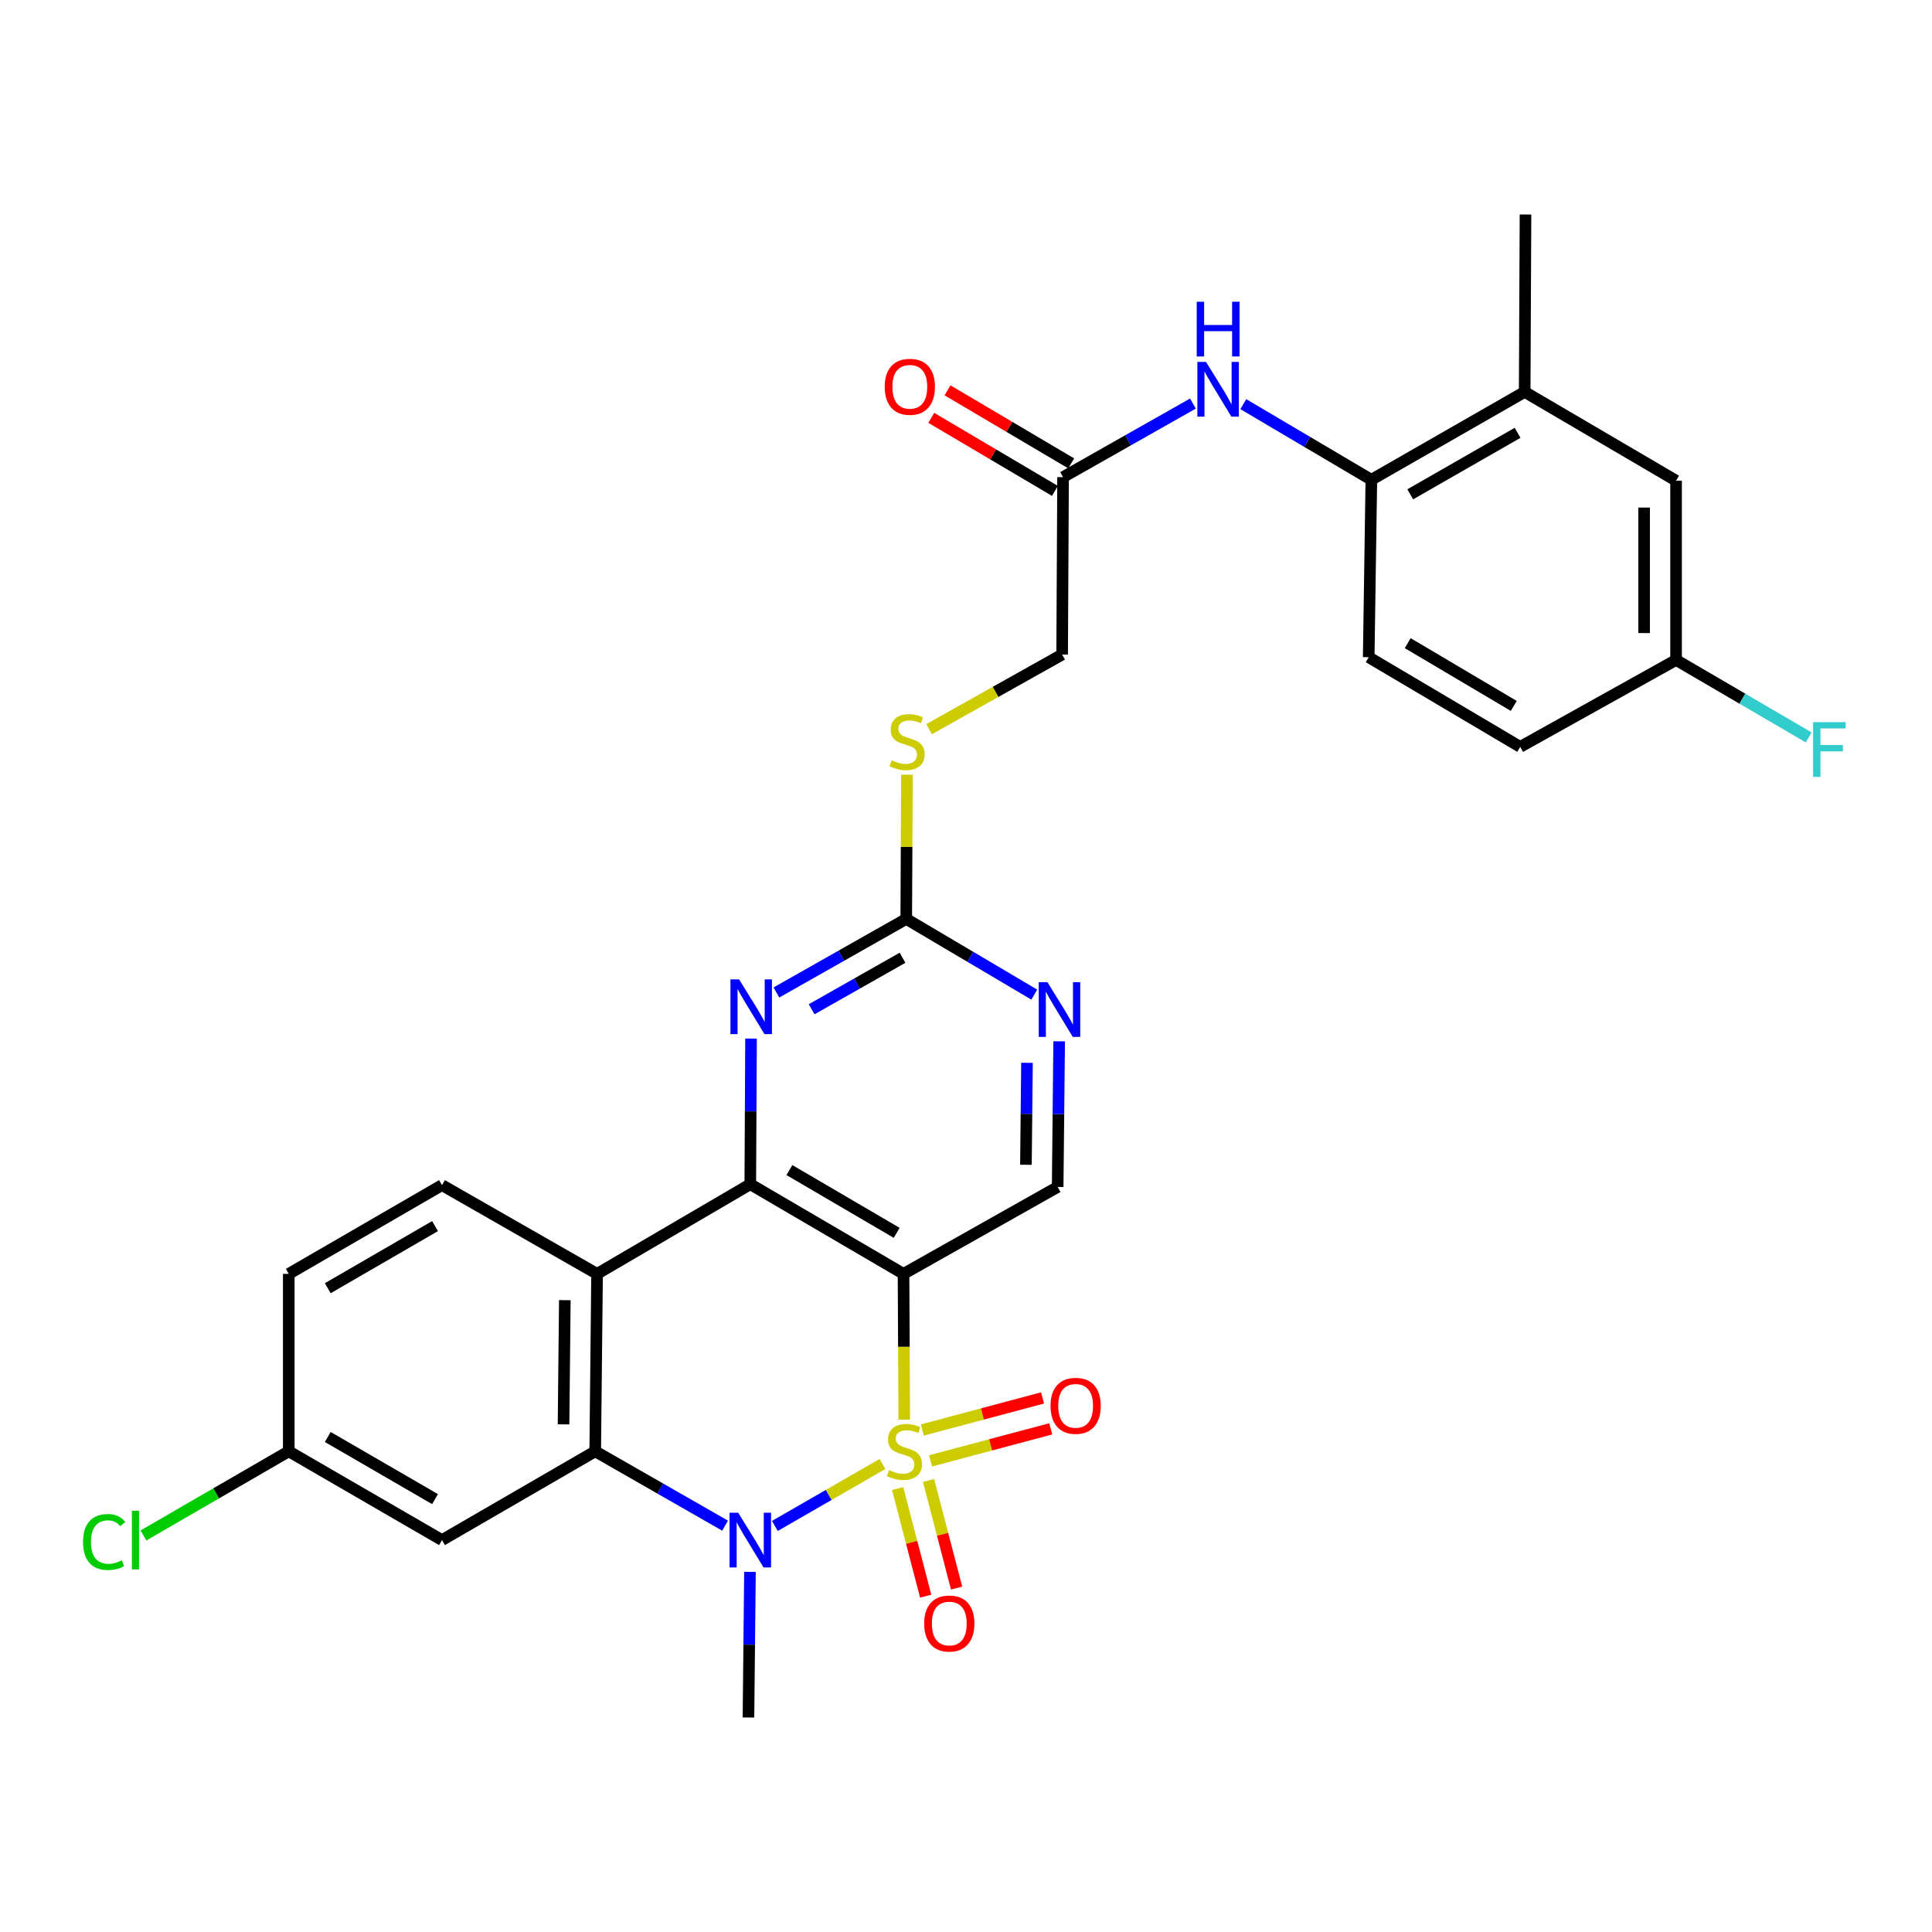 <?xml version='1.0' encoding='iso-8859-1'?>
<svg version='1.1' baseProfile='full'
              xmlns='http://www.w3.org/2000/svg'
                      xmlns:rdkit='http://www.rdkit.org/xml'
                      xmlns:xlink='http://www.w3.org/1999/xlink'
                  xml:space='preserve'
width='1000px' height='1000px' viewBox='0 0 1000 1000'>
<!-- END OF HEADER -->
<rect style='opacity:1.0;fill:#FFFFFF;stroke:none' width='1000' height='1000' x='0' y='0'> </rect>
<path class='bond-0' d='M 468.052,734.784 L 467.855,697.069' style='fill:none;fill-rule:evenodd;stroke:#CCCC00;stroke-width:6px;stroke-linecap:butt;stroke-linejoin:miter;stroke-opacity:1' />
<path class='bond-0' d='M 467.855,697.069 L 467.659,659.355' style='fill:none;fill-rule:evenodd;stroke:#000000;stroke-width:6px;stroke-linecap:butt;stroke-linejoin:miter;stroke-opacity:1' />
<path class='bond-1' d='M 456.755,757.755 L 428.909,773.792' style='fill:none;fill-rule:evenodd;stroke:#CCCC00;stroke-width:6px;stroke-linecap:butt;stroke-linejoin:miter;stroke-opacity:1' />
<path class='bond-1' d='M 428.909,773.792 L 401.063,789.828' style='fill:none;fill-rule:evenodd;stroke:#0000FF;stroke-width:6px;stroke-linecap:butt;stroke-linejoin:miter;stroke-opacity:1' />
<path class='bond-8' d='M 464.612,770.467 L 471.871,798.314' style='fill:none;fill-rule:evenodd;stroke:#CCCC00;stroke-width:6px;stroke-linecap:butt;stroke-linejoin:miter;stroke-opacity:1' />
<path class='bond-8' d='M 471.871,798.314 L 479.131,826.161' style='fill:none;fill-rule:evenodd;stroke:#FF0000;stroke-width:6px;stroke-linecap:butt;stroke-linejoin:miter;stroke-opacity:1' />
<path class='bond-8' d='M 480.619,766.294 L 487.878,794.141' style='fill:none;fill-rule:evenodd;stroke:#CCCC00;stroke-width:6px;stroke-linecap:butt;stroke-linejoin:miter;stroke-opacity:1' />
<path class='bond-8' d='M 487.878,794.141 L 495.138,821.988' style='fill:none;fill-rule:evenodd;stroke:#FF0000;stroke-width:6px;stroke-linecap:butt;stroke-linejoin:miter;stroke-opacity:1' />
<path class='bond-9' d='M 481.641,756.159 L 512.76,747.861' style='fill:none;fill-rule:evenodd;stroke:#CCCC00;stroke-width:6px;stroke-linecap:butt;stroke-linejoin:miter;stroke-opacity:1' />
<path class='bond-9' d='M 512.76,747.861 L 543.88,739.564' style='fill:none;fill-rule:evenodd;stroke:#FF0000;stroke-width:6px;stroke-linecap:butt;stroke-linejoin:miter;stroke-opacity:1' />
<path class='bond-9' d='M 477.379,740.176 L 508.498,731.878' style='fill:none;fill-rule:evenodd;stroke:#CCCC00;stroke-width:6px;stroke-linecap:butt;stroke-linejoin:miter;stroke-opacity:1' />
<path class='bond-9' d='M 508.498,731.878 L 539.618,723.58' style='fill:none;fill-rule:evenodd;stroke:#FF0000;stroke-width:6px;stroke-linecap:butt;stroke-linejoin:miter;stroke-opacity:1' />
<path class='bond-2' d='M 467.659,659.355 L 388.349,612.945' style='fill:none;fill-rule:evenodd;stroke:#000000;stroke-width:6px;stroke-linecap:butt;stroke-linejoin:miter;stroke-opacity:1' />
<path class='bond-2' d='M 464.117,638.116 L 408.6,605.63' style='fill:none;fill-rule:evenodd;stroke:#000000;stroke-width:6px;stroke-linecap:butt;stroke-linejoin:miter;stroke-opacity:1' />
<path class='bond-7' d='M 467.659,659.355 L 547.447,614.37' style='fill:none;fill-rule:evenodd;stroke:#000000;stroke-width:6px;stroke-linecap:butt;stroke-linejoin:miter;stroke-opacity:1' />
<path class='bond-3' d='M 375.297,789.678 L 341.69,770.439' style='fill:none;fill-rule:evenodd;stroke:#0000FF;stroke-width:6px;stroke-linecap:butt;stroke-linejoin:miter;stroke-opacity:1' />
<path class='bond-3' d='M 341.69,770.439 L 308.084,751.2' style='fill:none;fill-rule:evenodd;stroke:#000000;stroke-width:6px;stroke-linecap:butt;stroke-linejoin:miter;stroke-opacity:1' />
<path class='bond-23' d='M 388.18,813.606 L 387.791,851.291' style='fill:none;fill-rule:evenodd;stroke:#0000FF;stroke-width:6px;stroke-linecap:butt;stroke-linejoin:miter;stroke-opacity:1' />
<path class='bond-23' d='M 387.791,851.291 L 387.403,888.977' style='fill:none;fill-rule:evenodd;stroke:#000000;stroke-width:6px;stroke-linecap:butt;stroke-linejoin:miter;stroke-opacity:1' />
<path class='bond-5' d='M 388.349,612.945 L 388.542,575.251' style='fill:none;fill-rule:evenodd;stroke:#000000;stroke-width:6px;stroke-linecap:butt;stroke-linejoin:miter;stroke-opacity:1' />
<path class='bond-5' d='M 388.542,575.251 L 388.734,537.556' style='fill:none;fill-rule:evenodd;stroke:#0000FF;stroke-width:6px;stroke-linecap:butt;stroke-linejoin:miter;stroke-opacity:1' />
<path class='bond-30' d='M 388.349,612.945 L 309.039,659.355' style='fill:none;fill-rule:evenodd;stroke:#000000;stroke-width:6px;stroke-linecap:butt;stroke-linejoin:miter;stroke-opacity:1' />
<path class='bond-4' d='M 308.084,751.2 L 309.039,659.355' style='fill:none;fill-rule:evenodd;stroke:#000000;stroke-width:6px;stroke-linecap:butt;stroke-linejoin:miter;stroke-opacity:1' />
<path class='bond-4' d='M 291.686,737.251 L 292.355,672.96' style='fill:none;fill-rule:evenodd;stroke:#000000;stroke-width:6px;stroke-linecap:butt;stroke-linejoin:miter;stroke-opacity:1' />
<path class='bond-11' d='M 308.084,751.2 L 228.774,797.15' style='fill:none;fill-rule:evenodd;stroke:#000000;stroke-width:6px;stroke-linecap:butt;stroke-linejoin:miter;stroke-opacity:1' />
<path class='bond-14' d='M 309.039,659.355 L 228.774,613.423' style='fill:none;fill-rule:evenodd;stroke:#000000;stroke-width:6px;stroke-linecap:butt;stroke-linejoin:miter;stroke-opacity:1' />
<path class='bond-31' d='M 401.864,513.71 L 435.469,494.674' style='fill:none;fill-rule:evenodd;stroke:#0000FF;stroke-width:6px;stroke-linecap:butt;stroke-linejoin:miter;stroke-opacity:1' />
<path class='bond-31' d='M 435.469,494.674 L 469.074,475.637' style='fill:none;fill-rule:evenodd;stroke:#000000;stroke-width:6px;stroke-linecap:butt;stroke-linejoin:miter;stroke-opacity:1' />
<path class='bond-31' d='M 420.099,522.392 L 443.623,509.067' style='fill:none;fill-rule:evenodd;stroke:#0000FF;stroke-width:6px;stroke-linecap:butt;stroke-linejoin:miter;stroke-opacity:1' />
<path class='bond-31' d='M 443.623,509.067 L 467.146,495.741' style='fill:none;fill-rule:evenodd;stroke:#000000;stroke-width:6px;stroke-linecap:butt;stroke-linejoin:miter;stroke-opacity:1' />
<path class='bond-6' d='M 469.074,475.637 L 502.212,495.226' style='fill:none;fill-rule:evenodd;stroke:#000000;stroke-width:6px;stroke-linecap:butt;stroke-linejoin:miter;stroke-opacity:1' />
<path class='bond-6' d='M 502.212,495.226 L 535.35,514.814' style='fill:none;fill-rule:evenodd;stroke:#0000FF;stroke-width:6px;stroke-linecap:butt;stroke-linejoin:miter;stroke-opacity:1' />
<path class='bond-17' d='M 469.074,475.637 L 469.25,438.307' style='fill:none;fill-rule:evenodd;stroke:#000000;stroke-width:6px;stroke-linecap:butt;stroke-linejoin:miter;stroke-opacity:1' />
<path class='bond-17' d='M 469.25,438.307 L 469.426,400.977' style='fill:none;fill-rule:evenodd;stroke:#CCCC00;stroke-width:6px;stroke-linecap:butt;stroke-linejoin:miter;stroke-opacity:1' />
<path class='bond-10' d='M 547.447,614.37 L 547.835,576.675' style='fill:none;fill-rule:evenodd;stroke:#000000;stroke-width:6px;stroke-linecap:butt;stroke-linejoin:miter;stroke-opacity:1' />
<path class='bond-10' d='M 547.835,576.675 L 548.224,538.981' style='fill:none;fill-rule:evenodd;stroke:#0000FF;stroke-width:6px;stroke-linecap:butt;stroke-linejoin:miter;stroke-opacity:1' />
<path class='bond-10' d='M 531.022,602.891 L 531.294,576.505' style='fill:none;fill-rule:evenodd;stroke:#000000;stroke-width:6px;stroke-linecap:butt;stroke-linejoin:miter;stroke-opacity:1' />
<path class='bond-10' d='M 531.294,576.505 L 531.566,550.119' style='fill:none;fill-rule:evenodd;stroke:#0000FF;stroke-width:6px;stroke-linecap:butt;stroke-linejoin:miter;stroke-opacity:1' />
<path class='bond-21' d='M 228.774,797.15 L 149.464,751.2' style='fill:none;fill-rule:evenodd;stroke:#000000;stroke-width:6px;stroke-linecap:butt;stroke-linejoin:miter;stroke-opacity:1' />
<path class='bond-21' d='M 225.17,775.944 L 169.653,743.779' style='fill:none;fill-rule:evenodd;stroke:#000000;stroke-width:6px;stroke-linecap:butt;stroke-linejoin:miter;stroke-opacity:1' />
<path class='bond-12' d='M 617.451,208.881 L 583.846,227.922' style='fill:none;fill-rule:evenodd;stroke:#0000FF;stroke-width:6px;stroke-linecap:butt;stroke-linejoin:miter;stroke-opacity:1' />
<path class='bond-12' d='M 583.846,227.922 L 550.241,246.962' style='fill:none;fill-rule:evenodd;stroke:#000000;stroke-width:6px;stroke-linecap:butt;stroke-linejoin:miter;stroke-opacity:1' />
<path class='bond-13' d='M 643.54,209.193 L 676.673,228.762' style='fill:none;fill-rule:evenodd;stroke:#0000FF;stroke-width:6px;stroke-linecap:butt;stroke-linejoin:miter;stroke-opacity:1' />
<path class='bond-13' d='M 676.673,228.762 L 709.807,248.331' style='fill:none;fill-rule:evenodd;stroke:#000000;stroke-width:6px;stroke-linecap:butt;stroke-linejoin:miter;stroke-opacity:1' />
<path class='bond-16' d='M 709.807,248.331 L 789.172,202.85' style='fill:none;fill-rule:evenodd;stroke:#000000;stroke-width:6px;stroke-linecap:butt;stroke-linejoin:miter;stroke-opacity:1' />
<path class='bond-16' d='M 729.937,255.861 L 785.492,224.024' style='fill:none;fill-rule:evenodd;stroke:#000000;stroke-width:6px;stroke-linecap:butt;stroke-linejoin:miter;stroke-opacity:1' />
<path class='bond-20' d='M 709.807,248.331 L 708.438,340.167' style='fill:none;fill-rule:evenodd;stroke:#000000;stroke-width:6px;stroke-linecap:butt;stroke-linejoin:miter;stroke-opacity:1' />
<path class='bond-32' d='M 228.774,613.423 L 149.464,659.355' style='fill:none;fill-rule:evenodd;stroke:#000000;stroke-width:6px;stroke-linecap:butt;stroke-linejoin:miter;stroke-opacity:1' />
<path class='bond-32' d='M 225.168,634.628 L 169.651,666.78' style='fill:none;fill-rule:evenodd;stroke:#000000;stroke-width:6px;stroke-linecap:butt;stroke-linejoin:miter;stroke-opacity:1' />
<path class='bond-15' d='M 550.241,246.962 L 549.763,338.798' style='fill:none;fill-rule:evenodd;stroke:#000000;stroke-width:6px;stroke-linecap:butt;stroke-linejoin:miter;stroke-opacity:1' />
<path class='bond-19' d='M 554.447,239.84 L 522.438,220.938' style='fill:none;fill-rule:evenodd;stroke:#000000;stroke-width:6px;stroke-linecap:butt;stroke-linejoin:miter;stroke-opacity:1' />
<path class='bond-19' d='M 522.438,220.938 L 490.43,202.036' style='fill:none;fill-rule:evenodd;stroke:#FF0000;stroke-width:6px;stroke-linecap:butt;stroke-linejoin:miter;stroke-opacity:1' />
<path class='bond-19' d='M 546.035,254.084 L 514.027,235.182' style='fill:none;fill-rule:evenodd;stroke:#000000;stroke-width:6px;stroke-linecap:butt;stroke-linejoin:miter;stroke-opacity:1' />
<path class='bond-19' d='M 514.027,235.182 L 482.019,216.279' style='fill:none;fill-rule:evenodd;stroke:#FF0000;stroke-width:6px;stroke-linecap:butt;stroke-linejoin:miter;stroke-opacity:1' />
<path class='bond-18' d='M 789.172,202.85 L 867.535,248.8' style='fill:none;fill-rule:evenodd;stroke:#000000;stroke-width:6px;stroke-linecap:butt;stroke-linejoin:miter;stroke-opacity:1' />
<path class='bond-29' d='M 789.172,202.85 L 789.595,111.023' style='fill:none;fill-rule:evenodd;stroke:#000000;stroke-width:6px;stroke-linecap:butt;stroke-linejoin:miter;stroke-opacity:1' />
<path class='bond-22' d='M 480.887,377.42 L 515.325,358.109' style='fill:none;fill-rule:evenodd;stroke:#CCCC00;stroke-width:6px;stroke-linecap:butt;stroke-linejoin:miter;stroke-opacity:1' />
<path class='bond-22' d='M 515.325,358.109 L 549.763,338.798' style='fill:none;fill-rule:evenodd;stroke:#000000;stroke-width:6px;stroke-linecap:butt;stroke-linejoin:miter;stroke-opacity:1' />
<path class='bond-33' d='M 867.535,248.8 L 867.535,341.592' style='fill:none;fill-rule:evenodd;stroke:#000000;stroke-width:6px;stroke-linecap:butt;stroke-linejoin:miter;stroke-opacity:1' />
<path class='bond-33' d='M 850.993,262.719 L 850.993,327.673' style='fill:none;fill-rule:evenodd;stroke:#000000;stroke-width:6px;stroke-linecap:butt;stroke-linejoin:miter;stroke-opacity:1' />
<path class='bond-26' d='M 708.438,340.167 L 786.856,386.577' style='fill:none;fill-rule:evenodd;stroke:#000000;stroke-width:6px;stroke-linecap:butt;stroke-linejoin:miter;stroke-opacity:1' />
<path class='bond-26' d='M 728.626,332.893 L 783.518,365.38' style='fill:none;fill-rule:evenodd;stroke:#000000;stroke-width:6px;stroke-linecap:butt;stroke-linejoin:miter;stroke-opacity:1' />
<path class='bond-25' d='M 149.464,751.2 L 149.464,659.355' style='fill:none;fill-rule:evenodd;stroke:#000000;stroke-width:6px;stroke-linecap:butt;stroke-linejoin:miter;stroke-opacity:1' />
<path class='bond-27' d='M 149.464,751.2 L 111.852,772.979' style='fill:none;fill-rule:evenodd;stroke:#000000;stroke-width:6px;stroke-linecap:butt;stroke-linejoin:miter;stroke-opacity:1' />
<path class='bond-27' d='M 111.852,772.979 L 74.24,794.757' style='fill:none;fill-rule:evenodd;stroke:#00CC00;stroke-width:6px;stroke-linecap:butt;stroke-linejoin:miter;stroke-opacity:1' />
<path class='bond-24' d='M 867.535,341.592 L 786.856,386.577' style='fill:none;fill-rule:evenodd;stroke:#000000;stroke-width:6px;stroke-linecap:butt;stroke-linejoin:miter;stroke-opacity:1' />
<path class='bond-28' d='M 867.535,341.592 L 901.855,361.639' style='fill:none;fill-rule:evenodd;stroke:#000000;stroke-width:6px;stroke-linecap:butt;stroke-linejoin:miter;stroke-opacity:1' />
<path class='bond-28' d='M 901.855,361.639 L 936.174,381.686' style='fill:none;fill-rule:evenodd;stroke:#33CCCC;stroke-width:6px;stroke-linecap:butt;stroke-linejoin:miter;stroke-opacity:1' />
<path  class='atom-0' d='M 460.137 760.92
Q 460.457 761.04, 461.777 761.6
Q 463.097 762.16, 464.537 762.52
Q 466.017 762.84, 467.457 762.84
Q 470.137 762.84, 471.697 761.56
Q 473.257 760.24, 473.257 757.96
Q 473.257 756.4, 472.457 755.44
Q 471.697 754.48, 470.497 753.96
Q 469.297 753.44, 467.297 752.84
Q 464.777 752.08, 463.257 751.36
Q 461.777 750.64, 460.697 749.12
Q 459.657 747.6, 459.657 745.04
Q 459.657 741.48, 462.057 739.28
Q 464.497 737.08, 469.297 737.08
Q 472.577 737.08, 476.297 738.64
L 475.377 741.72
Q 471.977 740.32, 469.417 740.32
Q 466.657 740.32, 465.137 741.48
Q 463.617 742.6, 463.657 744.56
Q 463.657 746.08, 464.417 747
Q 465.217 747.92, 466.337 748.44
Q 467.497 748.96, 469.417 749.56
Q 471.977 750.36, 473.497 751.16
Q 475.017 751.96, 476.097 753.6
Q 477.217 755.2, 477.217 757.96
Q 477.217 761.88, 474.577 764
Q 471.977 766.08, 467.617 766.08
Q 465.097 766.08, 463.177 765.52
Q 461.297 765, 459.057 764.08
L 460.137 760.92
' fill='#CCCC00'/>
<path  class='atom-2' d='M 382.089 782.99
L 391.369 797.99
Q 392.289 799.47, 393.769 802.15
Q 395.249 804.83, 395.329 804.99
L 395.329 782.99
L 399.089 782.99
L 399.089 811.31
L 395.209 811.31
L 385.249 794.91
Q 384.089 792.99, 382.849 790.79
Q 381.649 788.59, 381.289 787.91
L 381.289 811.31
L 377.609 811.31
L 377.609 782.99
L 382.089 782.99
' fill='#0000FF'/>
<path  class='atom-6' d='M 382.558 506.94
L 391.838 521.94
Q 392.758 523.42, 394.238 526.1
Q 395.718 528.78, 395.798 528.94
L 395.798 506.94
L 399.558 506.94
L 399.558 535.26
L 395.678 535.26
L 385.718 518.86
Q 384.558 516.94, 383.318 514.74
Q 382.118 512.54, 381.758 511.86
L 381.758 535.26
L 378.078 535.26
L 378.078 506.94
L 382.558 506.94
' fill='#0000FF'/>
<path  class='atom-9' d='M 478.351 840.331
Q 478.351 833.531, 481.711 829.731
Q 485.071 825.931, 491.351 825.931
Q 497.631 825.931, 500.991 829.731
Q 504.351 833.531, 504.351 840.331
Q 504.351 847.211, 500.951 851.131
Q 497.551 855.011, 491.351 855.011
Q 485.111 855.011, 481.711 851.131
Q 478.351 847.251, 478.351 840.331
M 491.351 851.811
Q 495.671 851.811, 497.991 848.931
Q 500.351 846.011, 500.351 840.331
Q 500.351 834.771, 497.991 831.971
Q 495.671 829.131, 491.351 829.131
Q 487.031 829.131, 484.671 831.931
Q 482.351 834.731, 482.351 840.331
Q 482.351 846.051, 484.671 848.931
Q 487.031 851.811, 491.351 851.811
' fill='#FF0000'/>
<path  class='atom-10' d='M 543.747 727.653
Q 543.747 720.853, 547.107 717.053
Q 550.467 713.253, 556.747 713.253
Q 563.027 713.253, 566.387 717.053
Q 569.747 720.853, 569.747 727.653
Q 569.747 734.533, 566.347 738.453
Q 562.947 742.333, 556.747 742.333
Q 550.507 742.333, 547.107 738.453
Q 543.747 734.573, 543.747 727.653
M 556.747 739.133
Q 561.067 739.133, 563.387 736.253
Q 565.747 733.333, 565.747 727.653
Q 565.747 722.093, 563.387 719.293
Q 561.067 716.453, 556.747 716.453
Q 552.427 716.453, 550.067 719.253
Q 547.747 722.053, 547.747 727.653
Q 547.747 733.373, 550.067 736.253
Q 552.427 739.133, 556.747 739.133
' fill='#FF0000'/>
<path  class='atom-11' d='M 542.134 508.365
L 551.414 523.365
Q 552.334 524.845, 553.814 527.525
Q 555.294 530.205, 555.374 530.365
L 555.374 508.365
L 559.134 508.365
L 559.134 536.685
L 555.254 536.685
L 545.294 520.285
Q 544.134 518.365, 542.894 516.165
Q 541.694 513.965, 541.334 513.285
L 541.334 536.685
L 537.654 536.685
L 537.654 508.365
L 542.134 508.365
' fill='#0000FF'/>
<path  class='atom-13' d='M 624.237 187.33
L 633.517 202.33
Q 634.437 203.81, 635.917 206.49
Q 637.397 209.17, 637.477 209.33
L 637.477 187.33
L 641.237 187.33
L 641.237 215.65
L 637.357 215.65
L 627.397 199.25
Q 626.237 197.33, 624.997 195.13
Q 623.797 192.93, 623.437 192.25
L 623.437 215.65
L 619.757 215.65
L 619.757 187.33
L 624.237 187.33
' fill='#0000FF'/>
<path  class='atom-13' d='M 619.417 156.178
L 623.257 156.178
L 623.257 168.218
L 637.737 168.218
L 637.737 156.178
L 641.577 156.178
L 641.577 184.498
L 637.737 184.498
L 637.737 171.418
L 623.257 171.418
L 623.257 184.498
L 619.417 184.498
L 619.417 156.178
' fill='#0000FF'/>
<path  class='atom-18' d='M 461.506 393.521
Q 461.826 393.641, 463.146 394.201
Q 464.466 394.761, 465.906 395.121
Q 467.386 395.441, 468.826 395.441
Q 471.506 395.441, 473.066 394.161
Q 474.626 392.841, 474.626 390.561
Q 474.626 389.001, 473.826 388.041
Q 473.066 387.081, 471.866 386.561
Q 470.666 386.041, 468.666 385.441
Q 466.146 384.681, 464.626 383.961
Q 463.146 383.241, 462.066 381.721
Q 461.026 380.201, 461.026 377.641
Q 461.026 374.081, 463.426 371.881
Q 465.866 369.681, 470.666 369.681
Q 473.946 369.681, 477.666 371.241
L 476.746 374.321
Q 473.346 372.921, 470.786 372.921
Q 468.026 372.921, 466.506 374.081
Q 464.986 375.201, 465.026 377.161
Q 465.026 378.681, 465.786 379.601
Q 466.586 380.521, 467.706 381.041
Q 468.866 381.561, 470.786 382.161
Q 473.346 382.961, 474.866 383.761
Q 476.386 384.561, 477.466 386.201
Q 478.586 387.801, 478.586 390.561
Q 478.586 394.481, 475.946 396.601
Q 473.346 398.681, 468.986 398.681
Q 466.466 398.681, 464.546 398.121
Q 462.666 397.601, 460.426 396.681
L 461.506 393.521
' fill='#CCCC00'/>
<path  class='atom-20' d='M 457.922 200.2
Q 457.922 193.4, 461.282 189.6
Q 464.642 185.8, 470.922 185.8
Q 477.202 185.8, 480.562 189.6
Q 483.922 193.4, 483.922 200.2
Q 483.922 207.08, 480.522 211
Q 477.122 214.88, 470.922 214.88
Q 464.682 214.88, 461.282 211
Q 457.922 207.12, 457.922 200.2
M 470.922 211.68
Q 475.242 211.68, 477.562 208.8
Q 479.922 205.88, 479.922 200.2
Q 479.922 194.64, 477.562 191.84
Q 475.242 189, 470.922 189
Q 466.602 189, 464.242 191.8
Q 461.922 194.6, 461.922 200.2
Q 461.922 205.92, 464.242 208.8
Q 466.602 211.68, 470.922 211.68
' fill='#FF0000'/>
<path  class='atom-28' d='M 42.988 798.13
Q 42.988 791.09, 46.268 787.41
Q 49.588 783.69, 55.868 783.69
Q 61.708 783.69, 64.828 787.81
L 62.188 789.97
Q 59.908 786.97, 55.868 786.97
Q 51.588 786.97, 49.308 789.85
Q 47.068 792.69, 47.068 798.13
Q 47.068 803.73, 49.388 806.61
Q 51.748 809.49, 56.308 809.49
Q 59.428 809.49, 63.068 807.61
L 64.188 810.61
Q 62.708 811.57, 60.468 812.13
Q 58.228 812.69, 55.748 812.69
Q 49.588 812.69, 46.268 808.93
Q 42.988 805.17, 42.988 798.13
' fill='#00CC00'/>
<path  class='atom-28' d='M 68.268 781.97
L 71.948 781.97
L 71.948 812.33
L 68.268 812.33
L 68.268 781.97
' fill='#00CC00'/>
<path  class='atom-29' d='M 938.471 373.786
L 955.311 373.786
L 955.311 377.026
L 942.271 377.026
L 942.271 385.626
L 953.871 385.626
L 953.871 388.906
L 942.271 388.906
L 942.271 402.106
L 938.471 402.106
L 938.471 373.786
' fill='#33CCCC'/>
</svg>

